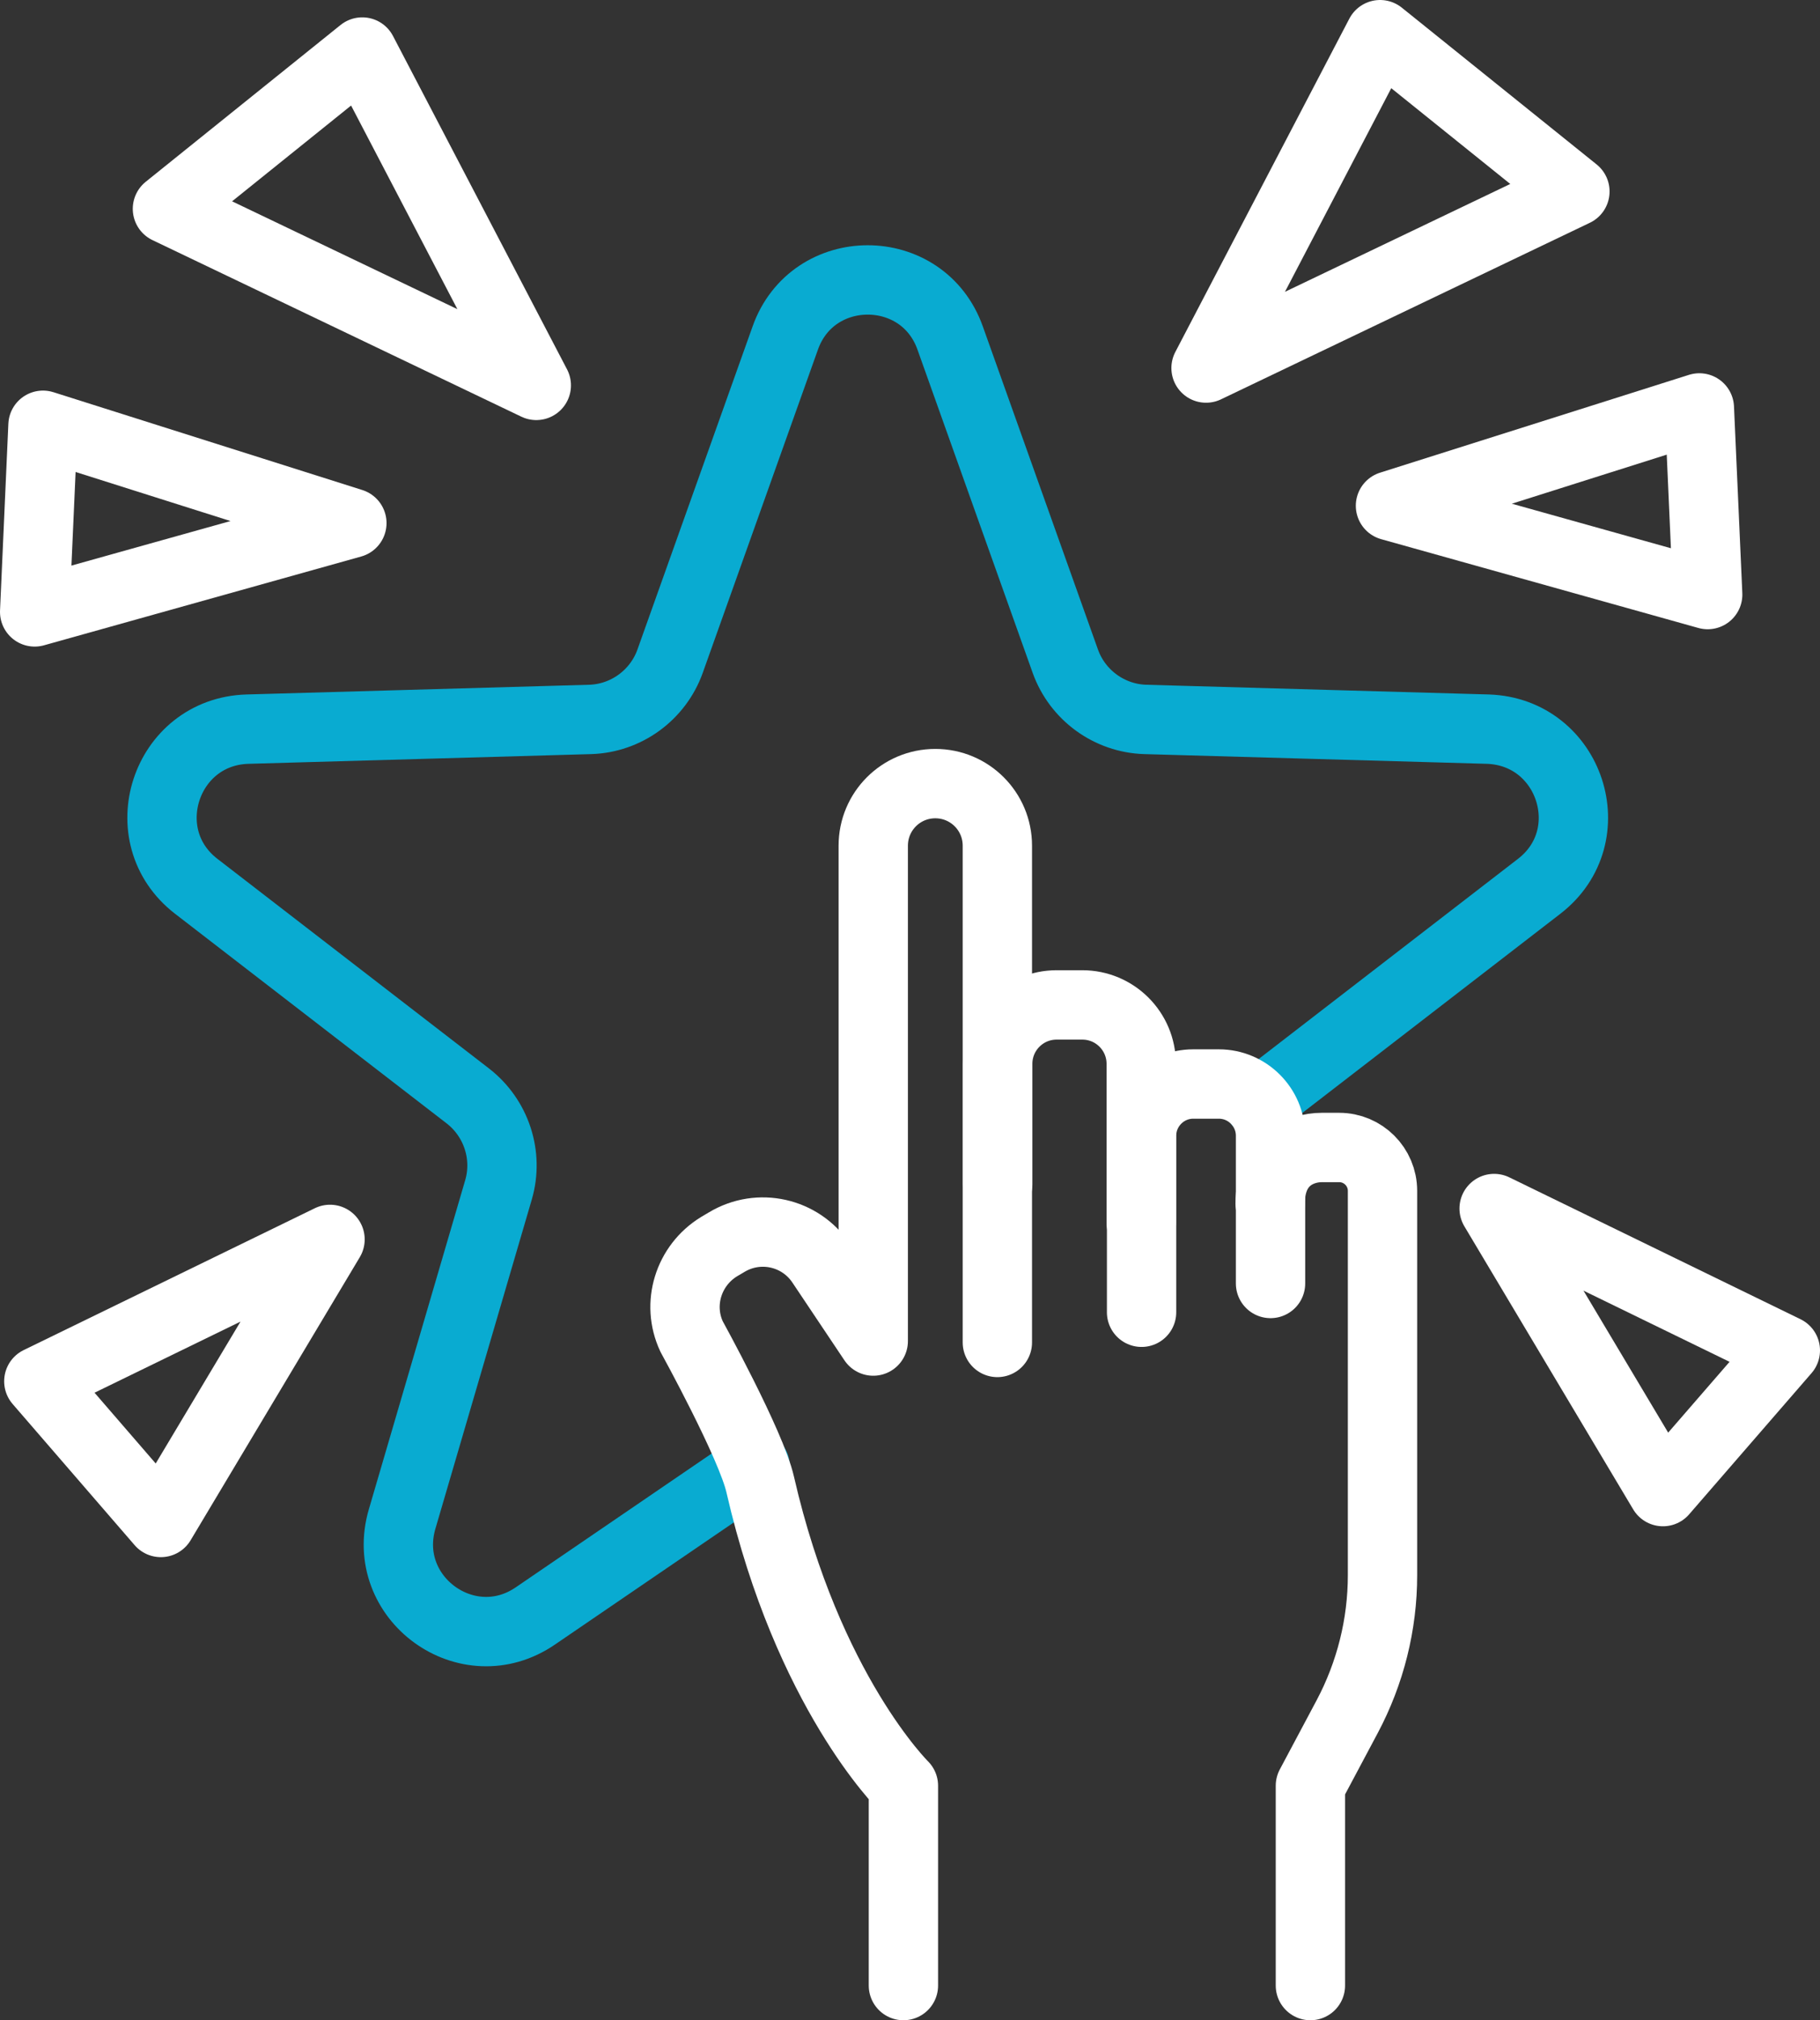 <svg xmlns="http://www.w3.org/2000/svg" id="Layer_2" viewBox="0 0 52.5 58.24"><rect x="0" y="0" width="52.5" height="58.24" fill="#333333" stroke="none"/><defs><style>.cls-1{stroke:#fff;}.cls-1,.cls-2{fill:none;stroke-linecap:round;stroke-linejoin:round;stroke-width:2px;}.cls-2{stroke:#09abd1;}</style></defs><g id="Layer_1-2"><g><path class="cls-2" d="M36.32,31.81c.07-.08,.16-.16,.25-.22l7.83-6.04c1.88-1.45,.9-4.45-1.48-4.53l-9.88-.28c-1.04-.03-1.96-.7-2.31-1.68l-3.32-9.31c-.79-2.24-3.97-2.24-4.76,0l-3.32,9.31c-.35,.98-1.27,1.65-2.31,1.68l-9.88,.28c-2.38,.07-3.36,3.08-1.48,4.53l7.83,6.04c.83,.64,1.18,1.72,.89,2.71l-2.78,9.49c-.67,2.28,1.89,4.14,3.85,2.79l6.33-4.32"></path><g><path class="cls-1" d="M26.06,57.24v-5.76s-2.76-2.71-4.13-8.68c-.26-1.15-1.98-4.27-1.98-4.27-.44-.94-.09-2.05,.79-2.59l.22-.13c.93-.56,2.13-.29,2.73,.61l1.5,2.24v-14.28c0-.99,.8-1.79,1.79-1.79h0c.99,0,1.79,.8,1.79,1.79v14.32"></path><path class="cls-1" d="M37.8,57.24v-5.76l1.06-1.99c.67-1.26,1.02-2.66,1.02-4.08v-11.08c0-.69-.56-1.25-1.25-1.25h-.5c-.62,0-1.49,.37-1.49,1.62"></path><path class="cls-1" d="M36.65,37v-4.26c0-.82-.67-1.49-1.49-1.49h-.74c-.82,0-1.49,.67-1.49,1.49v5.09"></path><path class="cls-1" d="M28.78,34.14v-3.47c0-.94,.76-1.7,1.7-1.7h.74c.94,0,1.7,.76,1.7,1.7v4.58"></path></g><polygon class="cls-1" points="39.81 1 34.79 10.61 45.43 5.52 39.81 1"></polygon><polygon class="cls-1" points="49.02 11.76 40.11 14.58 49.26 17.14 49.02 11.76"></polygon><polygon class="cls-1" points="51.5 38.93 43.1 34.84 47.97 43 51.5 38.93"></polygon><polygon class="cls-1" points="10.45 1.5 15.47 11.11 4.83 6.02 10.45 1.5"></polygon><polygon class="cls-1" points="1.24 12.26 10.15 15.08 1 17.64 1.24 12.26"></polygon><polygon class="cls-1" points="1.12 39.82 9.52 35.73 4.64 43.89 1.12 39.82"></polygon></g></g></svg>